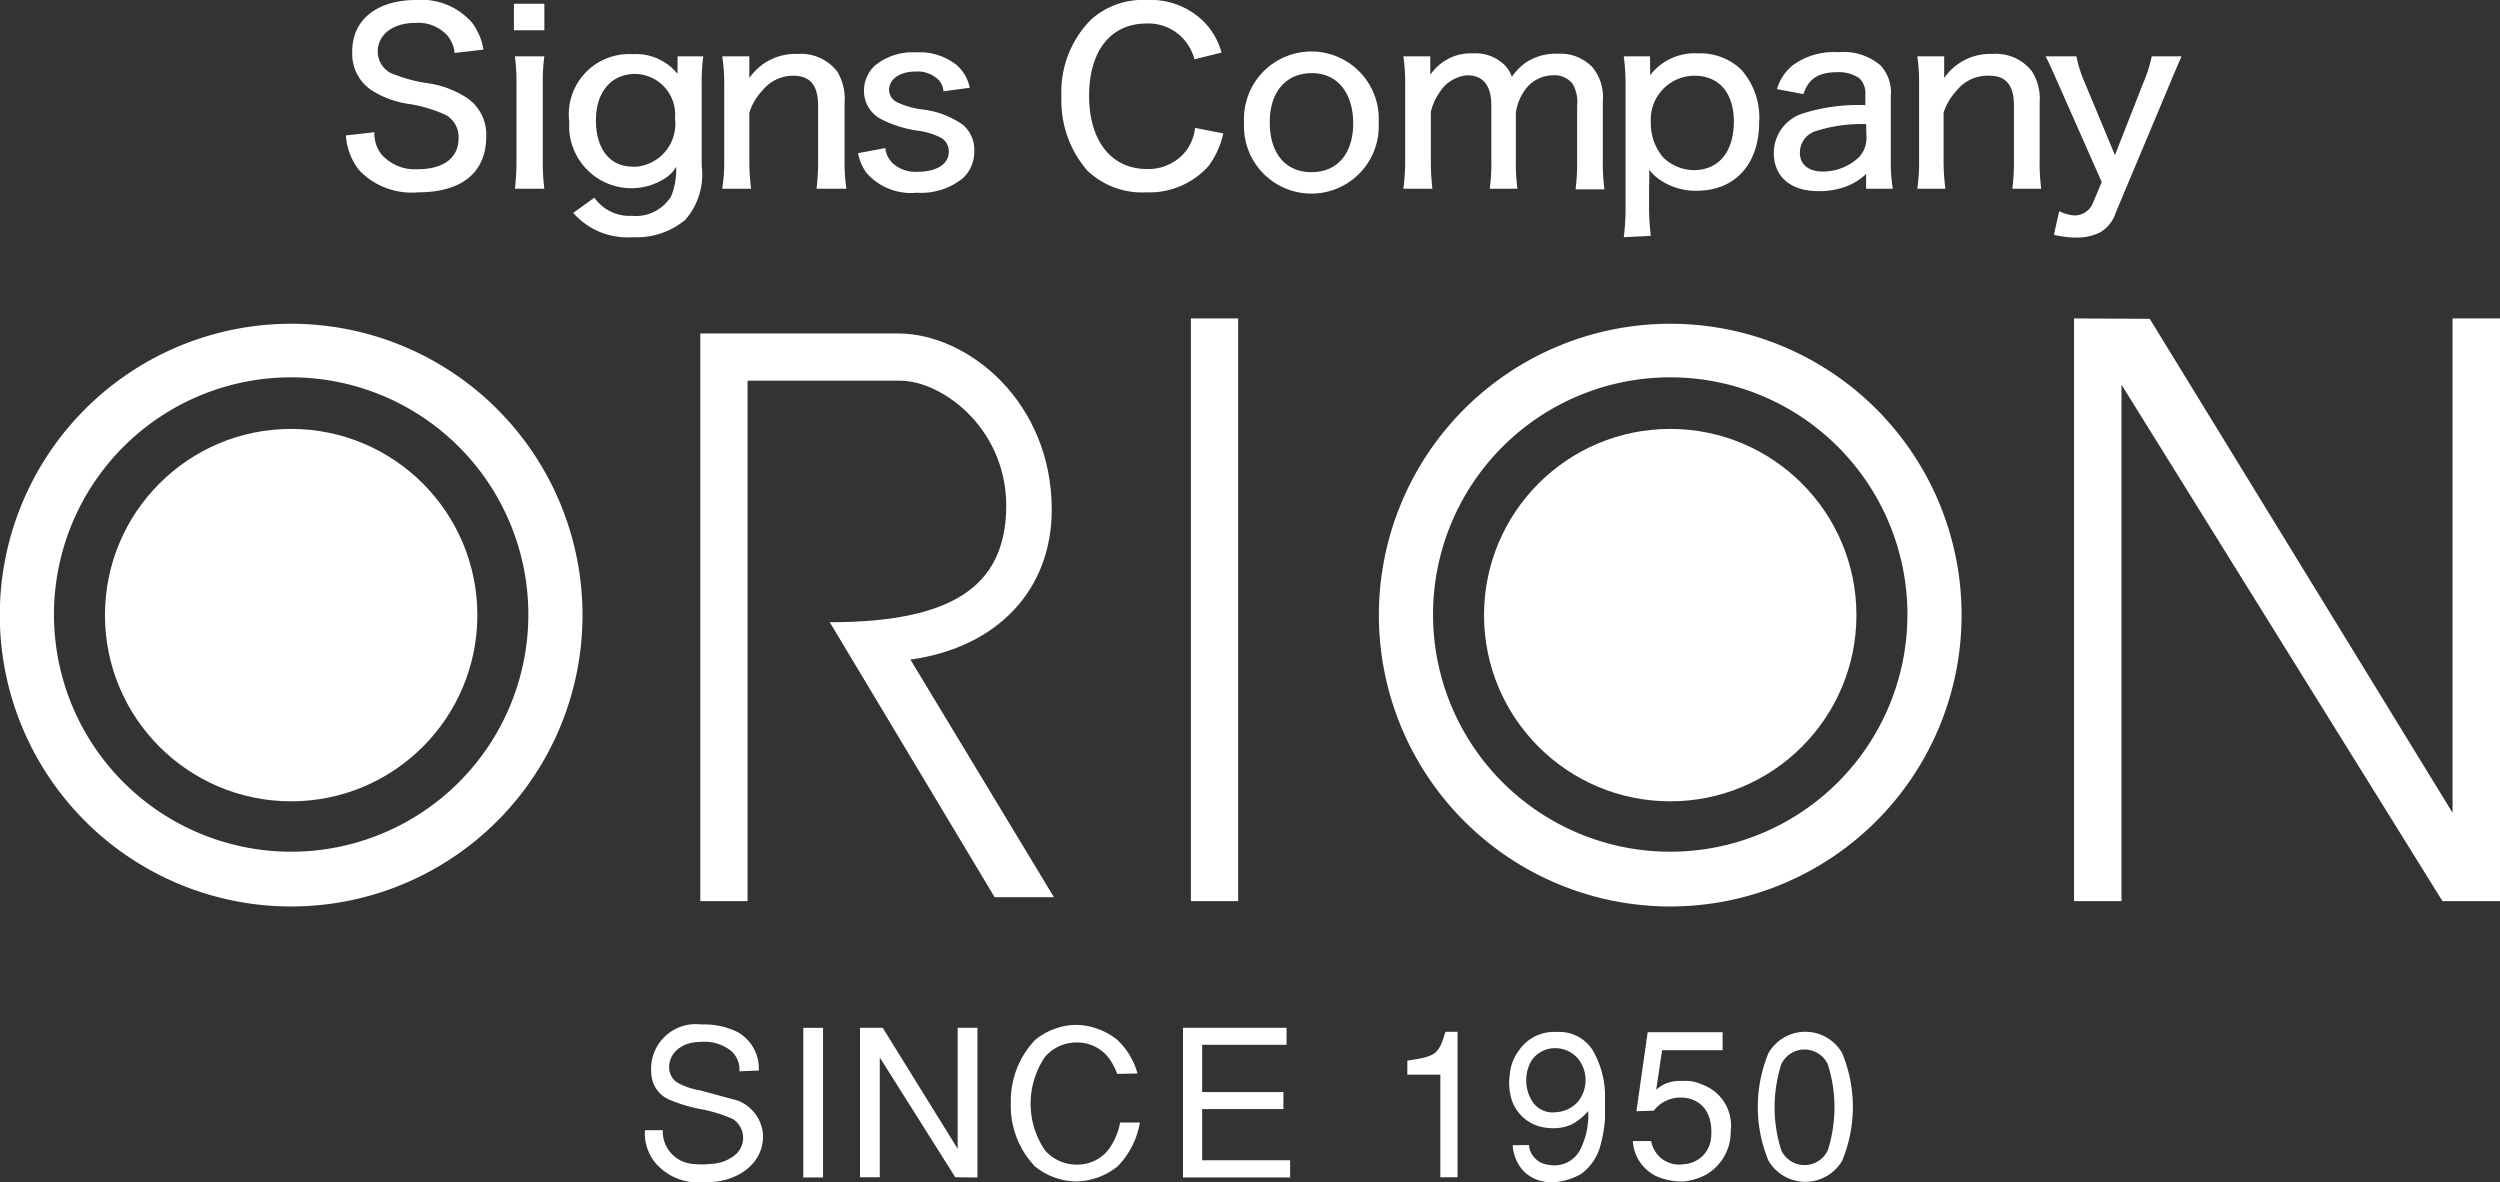 <svg xmlns="http://www.w3.org/2000/svg" viewBox="0 0 126.48 59.8"><rect x="0" y="0" width="126.48" height="59.8" fill="#333333" stroke="none"/><defs><style>.cls-1{fill:#fff;}</style></defs><title>open-logo</title><g id="レイヤー_2" data-name="レイヤー 2"><g id="ハンバーガー"><path class="cls-1" d="M46.06,33.37c4.43-.62,7.15-3.55,7.15-7.59,0-5.45-4.24-8.91-7.78-8.91h-10V45.59h2.39V19.26h7.71c2.2,0,5.57,2.55,5.37,6.69-.17,3.65-2.64,5.53-8.92,5.53l8.34,13.91h3Z"/><rect class="cls-1" x="60.25" y="16.11" width="2.39" height="29.48"/><polygon class="cls-1" points="124.08 16.11 124.08 41.12 108.76 16.13 104.93 16.11 104.93 45.59 107.33 45.59 107.33 19.46 123.57 45.59 126.48 45.59 126.48 16.11 124.08 16.11"/><path class="cls-1" d="M14.73,16.38A14.74,14.74,0,1,0,29.47,31.12,14.74,14.74,0,0,0,14.73,16.38Zm0,26.71a12,12,0,1,1,12-12A12,12,0,0,1,14.73,43.09Z"/><path class="cls-1" d="M84.5,16.38A14.74,14.74,0,1,0,99.24,31.12,14.73,14.73,0,0,0,84.5,16.38Zm0,26.71a12,12,0,1,1,12-12A12,12,0,0,1,84.5,43.09Z"/><circle class="cls-1" cx="14.73" cy="31.12" r="9.42"/><circle class="cls-1" cx="84.5" cy="31.12" r="9.42"/><path class="cls-1" d="M37.41,54.2A1.25,1.25,0,0,0,36.74,53a2.13,2.13,0,0,0-1.26-.29c-1.74,0-2,1.61-1.18,2.08a3.66,3.66,0,0,0,1.15.38l1.87.51a2,2,0,0,1,1.28,1.69c.08,1.51-1.34,2.5-3,2.44a2.85,2.85,0,0,1-2.42-.95,2.34,2.34,0,0,1-.55-1.68h.9A1.65,1.65,0,0,0,35,58.88a4.24,4.24,0,0,0,1,0,2,2,0,0,0,1.07-.36,1.13,1.13,0,0,0,0-1.91,7.45,7.45,0,0,0-1.58-.49,7.74,7.74,0,0,1-1.54-.45,1.51,1.51,0,0,1-1-1.39,2.26,2.26,0,0,1,2.54-2.45,3.87,3.87,0,0,1,1.84.39,2.12,2.12,0,0,1,1.06,1.94Z"/><path class="cls-1" d="M40.64,52h1v7.57h-1Z"/><path class="cls-1" d="M48.33,59.56,44.51,53.5v6.06h-1V52h1.15l3.79,6.12V52h1v7.57Z"/><path class="cls-1" d="M56.52,54.33a3,3,0,0,0-.47-.86,2,2,0,0,0-1.56-.73,2.1,2.1,0,0,0-1.62.73,4.2,4.2,0,0,0,0,4.73,2.13,2.13,0,0,0,1.62.72,2,2,0,0,0,1.56-.72,3.33,3.33,0,0,0,.62-1.41h1A4.17,4.17,0,0,1,56.55,59a3.41,3.41,0,0,1-2.11.77A3.35,3.35,0,0,1,52.35,59a4.42,4.42,0,0,1-1.21-3.19,4.48,4.48,0,0,1,1.21-3.18,3.34,3.34,0,0,1,2.09-.78,3.41,3.41,0,0,1,2.11.78,3.72,3.72,0,0,1,1,1.68Z"/><path class="cls-1" d="M59.85,52h5.24v.86H60.82v2.39h4.11v.86H60.82v2.59h4.45v.87H59.85Z"/><path class="cls-1" d="M72.87,59.56V54.37H71.2v-.71c1.49-.22,1.58-.33,1.93-1.46h.61v7.36Z"/><path class="cls-1" d="M77.35,57.93a1.11,1.11,0,0,0,1,1A1.47,1.47,0,0,0,80,58.05a3.86,3.86,0,0,0,.35-1.84,3,3,0,0,1-.8.66,2.2,2.2,0,0,1-.58.18,2.67,2.67,0,0,1-.78,0,2.07,2.07,0,0,1-1.78-1.69,3.08,3.08,0,0,1-.06-.61,5.8,5.8,0,0,1,.06-.6,2.41,2.41,0,0,1,.43-1,2.16,2.16,0,0,1,1.93-.94,2,2,0,0,1,1.8.91,4.67,4.67,0,0,1,.63,2.14c0,.21,0,.43,0,.65s0,.45,0,.68a6.74,6.74,0,0,1-.22,1.32,2.61,2.61,0,0,1-1,1.49,3.3,3.3,0,0,1-1.22.4,2.06,2.06,0,0,1-1.61-.48,2.11,2.11,0,0,1-.62-1.38Zm.19-2.18a1.22,1.22,0,0,0,1.16.52,1.62,1.62,0,0,0,1.13-.53,1.74,1.74,0,0,0,.06-2.11,1.5,1.5,0,0,0-1.18-.6,1.43,1.43,0,0,0-1.23.63A2,2,0,0,0,77.54,55.75Z"/><path class="cls-1" d="M82.79,56.22l.57-4h3.79v.91H84.09l-.3,2a1.75,1.75,0,0,1,1.3-.44,2,2,0,0,1,1,.17,2.21,2.21,0,0,1,1.47,2.37,2.49,2.49,0,0,1-1.29,2.22,3.08,3.08,0,0,1-1.07.32,3.26,3.26,0,0,1-1-.12,2.1,2.1,0,0,1-1.59-1.92h.93a1.42,1.42,0,0,0,1.62,1.17,1.46,1.46,0,0,0,1.41-1.37c.12-1.42-.69-2-1.52-2a1.68,1.68,0,0,0-1.38.66Z"/><path class="cls-1" d="M89.47,58.72a7.12,7.12,0,0,1,0-5.44,2.15,2.15,0,0,1,3.73,0,7.12,7.12,0,0,1,0,5.44,2.16,2.16,0,0,1-3.73,0Zm3-.52a7.16,7.16,0,0,0,0-4.36,1.3,1.3,0,0,0-2.35,0,7.16,7.16,0,0,0,0,4.36,1.3,1.3,0,0,0,2.35,0Z"/><path class="cls-1" d="M18.94,6.69a1.73,1.73,0,0,0,.35,1.11,2.25,2.25,0,0,0,1.85.76C22.42,8.56,23.2,8,23.2,7a1.28,1.28,0,0,0-.64-1.18,7.1,7.1,0,0,0-2-.58,4.78,4.78,0,0,1-1.74-.66,2.2,2.2,0,0,1-1-1.92C17.79,1,19.07,0,21.06,0A3.38,3.38,0,0,1,23.9,1.17a3.13,3.13,0,0,1,.56,1.34L23,2.68a1.62,1.62,0,0,0-.38-.9A2,2,0,0,0,21,1.16c-1.12,0-1.89.59-1.89,1.45a1.22,1.22,0,0,0,.91,1.18,7.09,7.09,0,0,0,1.7.43A4.87,4.87,0,0,1,23.69,5,2.24,2.24,0,0,1,24.6,6.9c0,1.82-1.23,2.83-3.44,2.83a3.67,3.67,0,0,1-3-1.13,3.18,3.18,0,0,1-.66-1.75Z"/><path class="cls-1" d="M27.54.19V1.53H26V.19Zm0,2.66a9.83,9.83,0,0,0-.08,1.48V8.07a11,11,0,0,0,.08,1.48H26.05a12,12,0,0,0,.08-1.47V4.32a10.39,10.39,0,0,0-.08-1.47Z"/><path class="cls-1" d="M30.07,10a2.17,2.17,0,0,0,1.89.92,2.1,2.1,0,0,0,2-1,3.66,3.66,0,0,0,.25-1.48,1.69,1.69,0,0,1-.53.56,3.15,3.15,0,0,1-4.88-2.83A3.05,3.05,0,0,1,32,2.74a2.7,2.7,0,0,1,2.28,1,.41.41,0,0,1,0-.1,2.09,2.09,0,0,1,0-.26V2.85h1.3a10.15,10.15,0,0,0-.08,1.43V8.39a3.47,3.47,0,0,1-.84,2.74A3.85,3.85,0,0,1,32,12a3.64,3.64,0,0,1-3-1.23Zm2-1.56A2.17,2.17,0,0,0,34.15,6a2.06,2.06,0,0,0-2-2.26c-1.22,0-2,.9-2,2.35S30.86,8.43,32,8.43Z"/><path class="cls-1" d="M36.54,9.55a9.18,9.18,0,0,0,.1-1.47V4.32a9.18,9.18,0,0,0-.1-1.47h1.37v.6c0,.08,0,.25,0,.5a2.82,2.82,0,0,1,2.44-1.22,2.32,2.32,0,0,1,2,.88,2.62,2.62,0,0,1,.38,1.56V8.08a9.75,9.75,0,0,0,.09,1.47H41.31a11.34,11.34,0,0,0,.08-1.47V5.36c0-1.05-.4-1.53-1.27-1.53a2,2,0,0,0-1.54.74,2.91,2.91,0,0,0-.67,1.13V8.08A11.44,11.44,0,0,0,38,9.55Z"/><path class="cls-1" d="M44.79,7.49a1.21,1.21,0,0,0,.41.8,1.71,1.71,0,0,0,1.25.4c.94,0,1.55-.4,1.55-1A.79.79,0,0,0,47.66,7a3.54,3.54,0,0,0-1.32-.4,6,6,0,0,1-1.74-.56,1.61,1.61,0,0,1-.89-1.46,1.73,1.73,0,0,1,.54-1.25,3,3,0,0,1,2.09-.68,3,3,0,0,1,2.07.65,2.07,2.07,0,0,1,.65,1.14l-1.33.18a.9.9,0,0,0-.25-.58,1.5,1.5,0,0,0-1.16-.42c-.79,0-1.34.38-1.34.93a.71.71,0,0,0,.38.61,4.19,4.19,0,0,0,1.25.37,4.48,4.48,0,0,1,2.1.78,1.66,1.66,0,0,1,.58,1.35A1.82,1.82,0,0,1,48.73,9a3.34,3.34,0,0,1-2.34.75,3,3,0,0,1-2.55-1,2.5,2.5,0,0,1-.43-1Z"/><path class="cls-1" d="M60.43,3A2.51,2.51,0,0,0,59.9,2,2.39,2.39,0,0,0,58,1.19c-1.8,0-2.9,1.38-2.9,3.66s1.13,3.7,2.92,3.7a2.41,2.41,0,0,0,2-.94,2.33,2.33,0,0,0,.44-1.14l1.43.28a4.33,4.33,0,0,1-.74,1.64A4,4,0,0,1,58,9.73a4,4,0,0,1-3-1.11,5.4,5.4,0,0,1-1.3-3.73A5.19,5.19,0,0,1,55.19,1,3.9,3.9,0,0,1,58,0a3.82,3.82,0,0,1,2.8,1,3.51,3.51,0,0,1,1,1.66Z"/><path class="cls-1" d="M62.94,6.2a3.41,3.41,0,1,1,6.81,0,3.41,3.41,0,1,1-6.81,0Zm1.3,0c0,1.56.8,2.51,2.11,2.51s2.11-.94,2.11-2.47S67.67,3.7,66.37,3.7,64.24,4.64,64.24,6.17Z"/><path class="cls-1" d="M71,9.55a10.73,10.73,0,0,0,.09-1.47V4.32A9.48,9.48,0,0,0,71,2.85h1.36v.51c0,.23,0,.24,0,.25a.77.77,0,0,1,0,.18A2.47,2.47,0,0,1,74.53,2.7a2.11,2.11,0,0,1,1.57.57,1.61,1.61,0,0,1,.39.62,2.84,2.84,0,0,1,.64-.68,2.7,2.7,0,0,1,1.66-.49,2.23,2.23,0,0,1,1.79.7,2.36,2.36,0,0,1,.51,1.69v3a10.39,10.39,0,0,0,.08,1.47H79.71a10.21,10.21,0,0,0,.08-1.47V5.34a1.8,1.8,0,0,0-.23-1.1,1.15,1.15,0,0,0-1-.43,1.77,1.77,0,0,0-1.43.77,2.61,2.61,0,0,0-.44,1.13V8.08a10.21,10.21,0,0,0,.08,1.47H75.37a10.21,10.21,0,0,0,.08-1.47V5.34c0-1-.41-1.53-1.21-1.53a1.82,1.82,0,0,0-1.4.85,2.81,2.81,0,0,0-.45,1V8.08a11.34,11.34,0,0,0,.08,1.47Z"/><path class="cls-1" d="M82.15,12a11.81,11.81,0,0,0,.09-1.49V4.36a10.83,10.83,0,0,0-.09-1.51h1.33v.52a3.88,3.88,0,0,1,0,.44A2.84,2.84,0,0,1,85.9,2.7a3,3,0,0,1,2.19.82A3.65,3.65,0,0,1,89,6.17c0,2.14-1.22,3.48-3.16,3.48a3.22,3.22,0,0,1-1.8-.51,2.67,2.67,0,0,1-.61-.55,7.68,7.68,0,0,1,0,.84v1a10.88,10.88,0,0,0,.09,1.5Zm5.57-5.84c0-1.46-.75-2.33-2-2.33a2.22,2.22,0,0,0-2.2,2.38,2.62,2.62,0,0,0,.63,1.76,2.28,2.28,0,0,0,1.59.64C87,8.57,87.72,7.65,87.72,6.12Z"/><path class="cls-1" d="M94.41,8.8a3,3,0,0,1-1,.63A3.81,3.81,0,0,1,92,9.67c-1.41,0-2.26-.73-2.26-1.94a2.1,2.1,0,0,1,1.5-2,9.25,9.25,0,0,1,3.13-.41V4.83a1.06,1.06,0,0,0-.3-.87A1.82,1.82,0,0,0,93,3.65c-1,0-1.5.32-1.76,1.11L89.9,4.51a2.4,2.4,0,0,1,.83-1.23A3.52,3.52,0,0,1,93,2.64a2.88,2.88,0,0,1,2.13.66,2,2,0,0,1,.53,1.55V8.13a8,8,0,0,0,.1,1.42H94.41Zm0-2.52a7.47,7.47,0,0,0-2.47.33,1.14,1.14,0,0,0-.88,1.12c0,.59.44.95,1.17.95A2.68,2.68,0,0,0,94,8a1.4,1.4,0,0,0,.43-1Z"/><path class="cls-1" d="M97,9.55a9.27,9.27,0,0,0,.09-1.47V4.32A9.27,9.27,0,0,0,97,2.85h1.36v.6c0,.08,0,.25,0,.5a2.81,2.81,0,0,1,2.44-1.22,2.3,2.3,0,0,1,2,.88,2.55,2.55,0,0,1,.39,1.56V8.08a9.94,9.94,0,0,0,.08,1.47h-1.46a11.34,11.34,0,0,0,.08-1.47V5.36c0-1.05-.39-1.53-1.26-1.53A2,2,0,0,0,99,4.57a3,3,0,0,0-.67,1.13V8.08a11.38,11.38,0,0,0,.09,1.47Z"/><path class="cls-1" d="M104.16,4.3c-.53-1.19-.54-1.2-.67-1.45h1.56a6.43,6.43,0,0,0,.43,1.35L107,7.85l1.43-3.65a6.91,6.91,0,0,0,.43-1.35h1.51c-.06.13-.27.61-.62,1.45l-2.71,6.46a1.78,1.78,0,0,1-.8,1,2.64,2.64,0,0,1-1.19.26,4.92,4.92,0,0,1-1.14-.14l.27-1.2a1.83,1.83,0,0,0,.81.22,1,1,0,0,0,.9-.64l.44-1.05Z"/></g></g></svg>